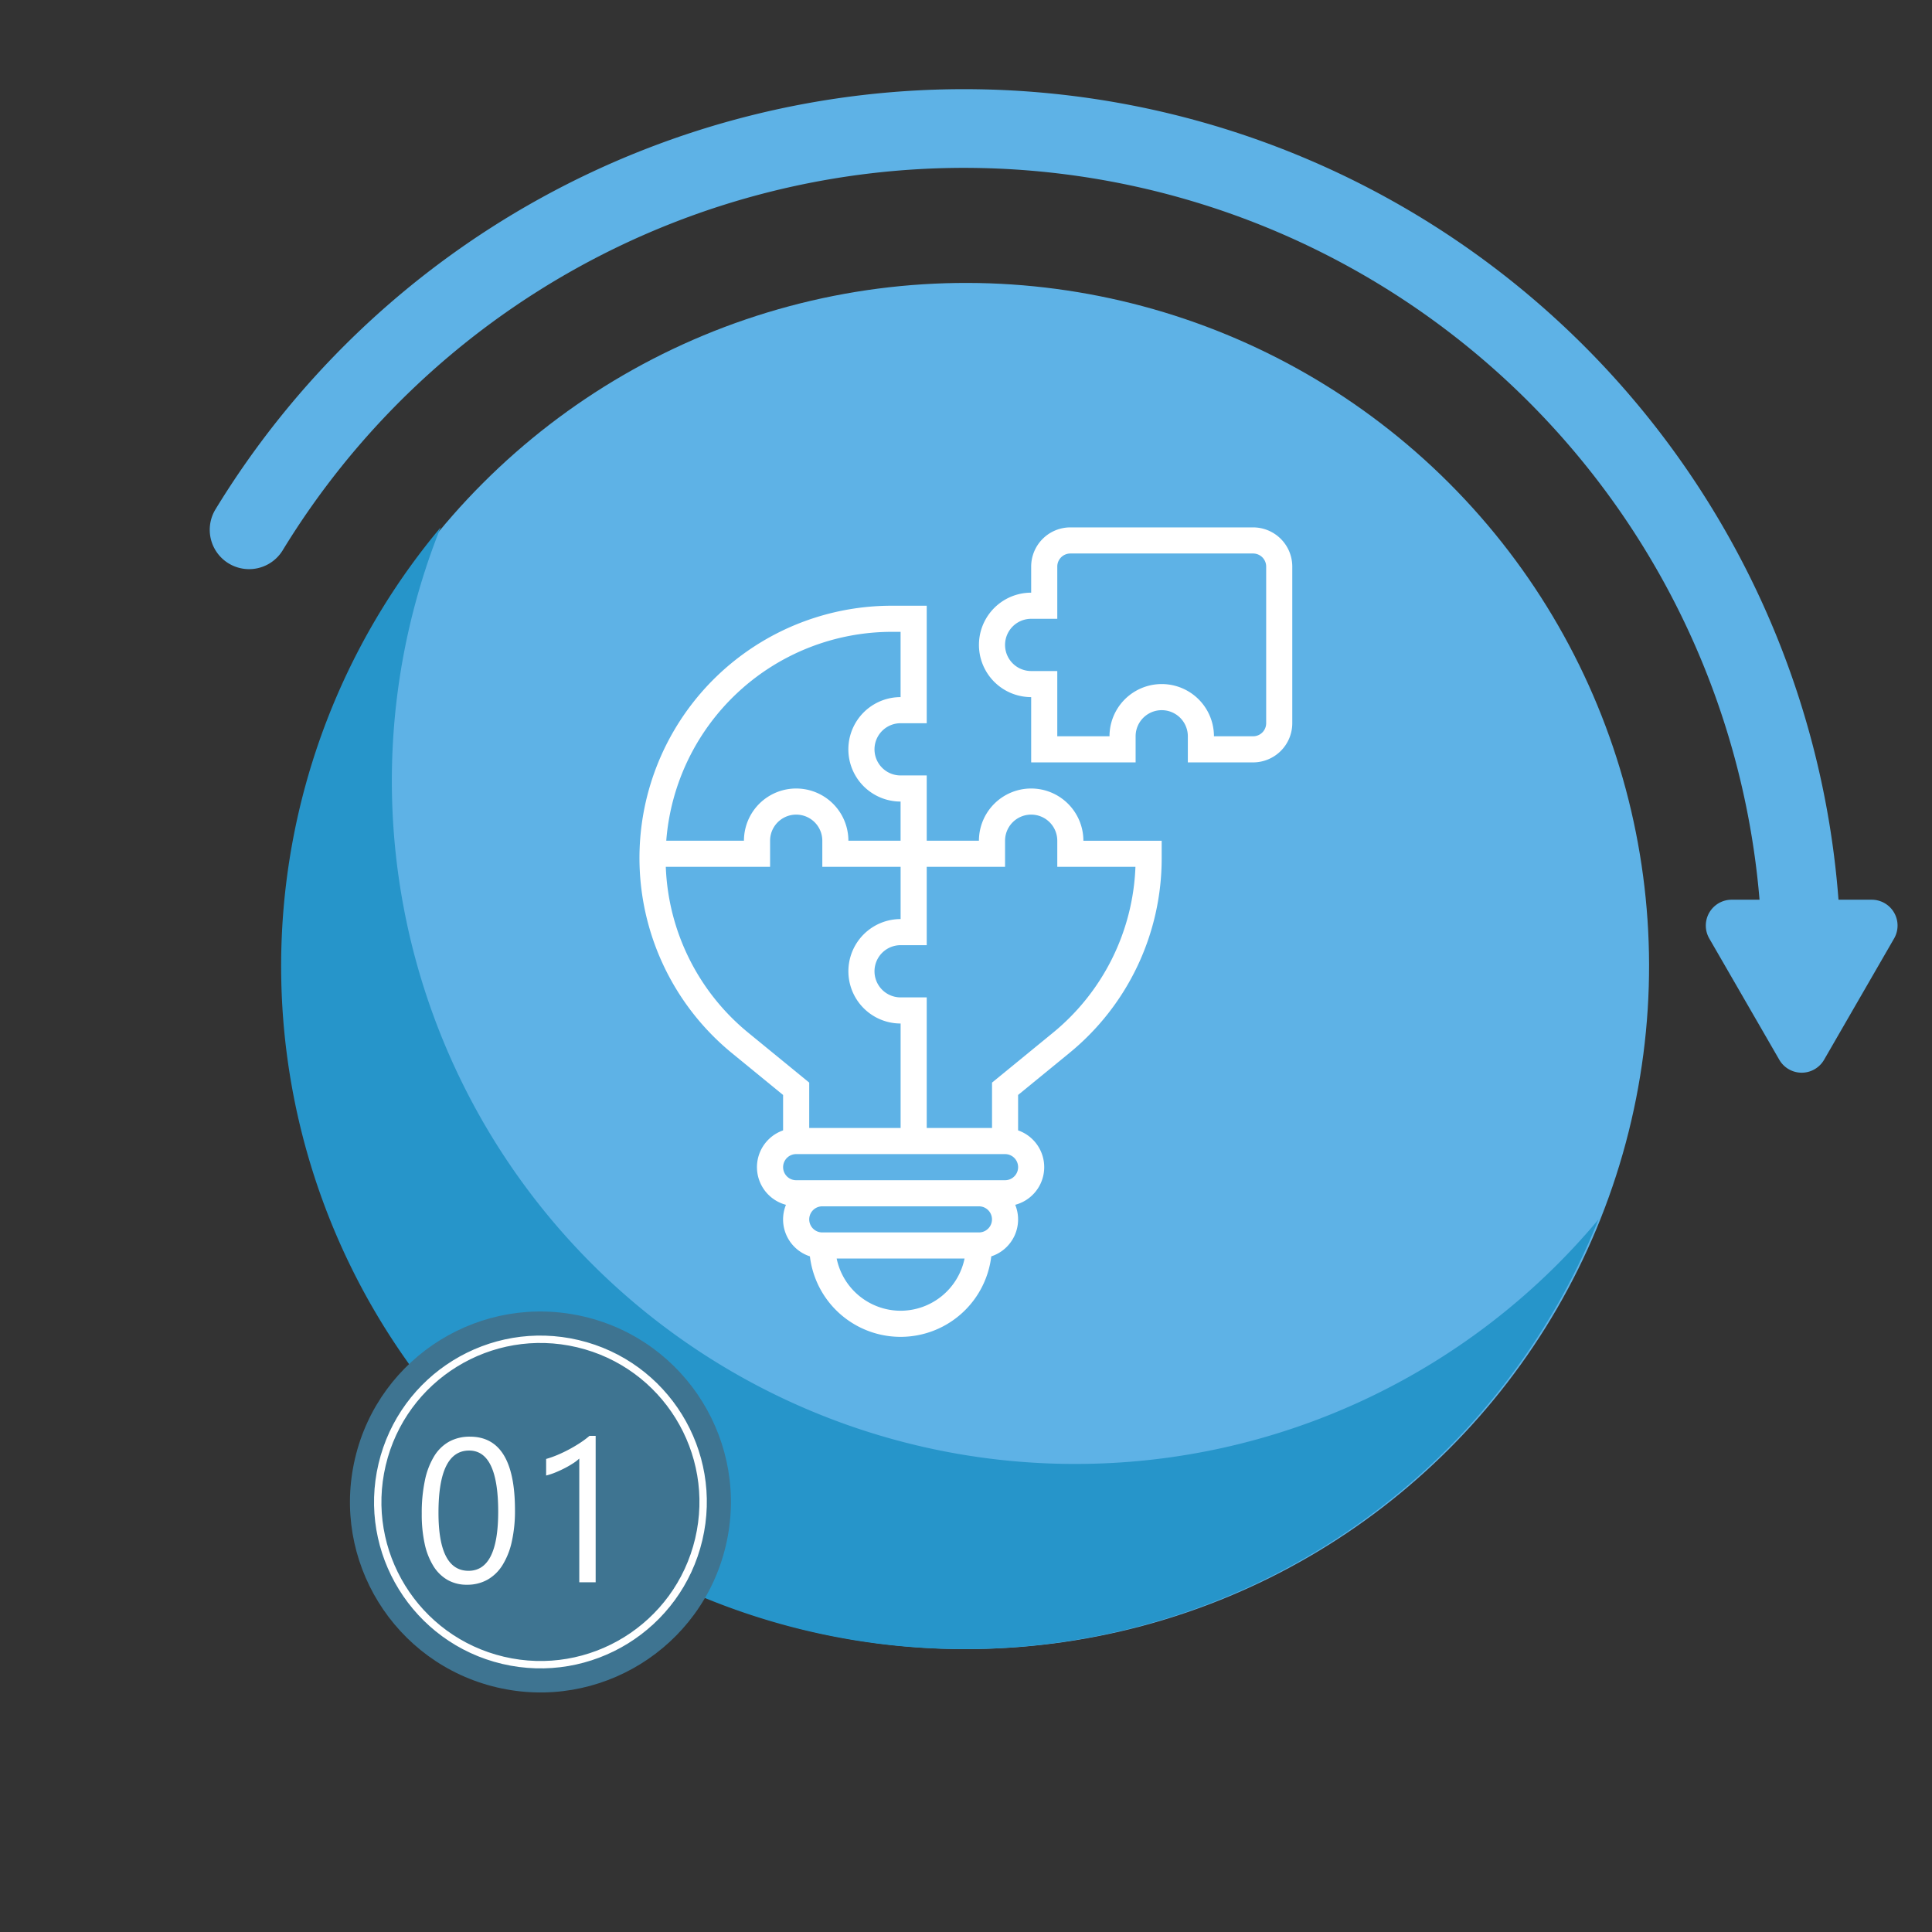 <svg xmlns="http://www.w3.org/2000/svg" width="196.372" height="196.373" viewBox="0 0 196.372 196.373">
  <rect x="0" y="0" width="196.372" height="196.373" fill="#333333" stroke="none"/>
  <g id="Group_183503" data-name="Group 183503" transform="translate(-11.09 -112.815)">
    <circle id="Ellipse_585" data-name="Ellipse 585" cx="69.428" cy="69.428" r="69.428" transform="translate(11.09 211.002) rotate(-45)" fill="#5eb2e6"/>
    <path id="Path_92275" data-name="Path 92275" d="M120.347,261.613A69.425,69.425,0,0,1,55.878,166.42a69.424,69.424,0,1,0,117.681,70.346A69.271,69.271,0,0,1,120.347,261.613Z" fill="#2695ca"/>
    <circle id="Ellipse_586" data-name="Ellipse 586" cx="19.357" cy="19.357" r="19.357" transform="translate(42.734 279.871) rotate(-76.717)" fill="#3e7491"/>
    <circle id="Ellipse_587" data-name="Ellipse 587" cx="16.535" cy="16.535" r="16.535" transform="translate(46.129 277.773) rotate(-76.717)" fill="none" stroke="#fff" stroke-miterlimit="10" stroke-width="0.75"/>
    <g id="Group_183500" data-name="Group 183500">
      <path id="Path_92276" data-name="Path 92276" d="M194.214,215a4,4,0,0,1-4-4A81.134,81.134,0,0,0,39.808,168.773a4,4,0,0,1-6.827-4.17A89.134,89.134,0,0,1,198.214,211,4,4,0,0,1,194.214,215Z" fill="#5eb2e6"/>
    </g>
    <path id="Path_92277" data-name="Path 92277" d="M196.49,220.537l7.119-12.332a2.627,2.627,0,0,0-2.275-3.941H187.1a2.627,2.627,0,0,0-2.276,3.941l7.12,12.332A2.628,2.628,0,0,0,196.49,220.537Z" fill="#5eb2e6"/>
    <path id="Path_96475" data-name="Path 96475" d="M10.353-7.338a14.3,14.3,0,0,1-.33,3.238,7.544,7.544,0,0,1-.954,2.38A4.294,4.294,0,0,1,7.536-.249a4.2,4.2,0,0,1-2.065.5A3.918,3.918,0,0,1,3.517-.228,4.1,4.1,0,0,1,2.071-1.634,7.125,7.125,0,0,1,1.177-3.9a14.027,14.027,0,0,1-.3-3.08,15.878,15.878,0,0,1,.32-3.37A7.708,7.708,0,0,1,2.131-12.8,4.179,4.179,0,0,1,3.669-14.3a4.317,4.317,0,0,1,2.106-.5Q10.353-14.8,10.353-7.338Zm-1.705.162q0-6.212-2.954-6.212-3.116,0-3.116,6.323,0,5.9,3.055,5.9Q8.648-1.167,8.648-7.176ZM18.554,0H16.889V-12.576a3.853,3.853,0,0,1-.563.442,9.182,9.182,0,0,1-.832.492q-.462.244-.974.457a7.081,7.081,0,0,1-1,.335v-1.685a9.677,9.677,0,0,0,1.162-.411q.614-.259,1.208-.579t1.122-.67a8.9,8.9,0,0,0,.913-.685h.629Z" transform="translate(53.08 273.64)" fill="#fff"/>
    <g id="solution" transform="translate(69.09 165.42)">
      <path id="Path_96473" data-name="Path 96473" d="M60.867,1H42.289a3.986,3.986,0,0,0-3.981,3.981V7.635a5.308,5.308,0,1,0,0,10.616v6.635H48.924V22.232a2.654,2.654,0,1,1,5.308,0v2.654h6.635a3.986,3.986,0,0,0,3.981-3.981V4.981A3.986,3.986,0,0,0,60.867,1Zm1.327,19.905a1.328,1.328,0,0,1-1.327,1.327H56.886a5.308,5.308,0,0,0-10.616,0H40.962V15.6H38.308a2.654,2.654,0,1,1,0-5.308h2.654V4.981a1.328,1.328,0,0,1,1.327-1.327H60.867a1.328,1.328,0,0,1,1.327,1.327Z" transform="translate(8.502)" fill="#fff"/>
      <path id="Path_96474" data-name="Path 96474" d="M46.81,25.578A5.313,5.313,0,0,0,41.5,30.886H36.194V24.251H33.54a2.654,2.654,0,1,1,0-5.308h2.654V7H32.637A25.636,25.636,0,0,0,16.4,52.478l5.194,4.25v3.6a3.958,3.958,0,0,0,.292,7.564,3.943,3.943,0,0,0,2.434,5.239,9.283,9.283,0,0,0,18.435,0,3.944,3.944,0,0,0,2.434-5.24,3.958,3.958,0,0,0,.292-7.564v-3.6l5.194-4.25a25.538,25.538,0,0,0,9.4-19.84v-1.75H52.118A5.313,5.313,0,0,0,46.81,25.578ZM32.637,9.654h.9v6.635a5.308,5.308,0,0,0,0,10.616v3.981H28.232a5.308,5.308,0,0,0-10.616,0H9.72A23.013,23.013,0,0,1,32.637,9.654ZM18.083,50.424A22.884,22.884,0,0,1,9.673,33.54h10.6V30.886a2.654,2.654,0,0,1,5.308,0V33.54H33.54v5.308a5.308,5.308,0,1,0,0,10.616V60.081H24.251v-4.61ZM33.54,78.659a6.648,6.648,0,0,1-6.5-5.308h13A6.648,6.648,0,0,1,33.54,78.659ZM41.5,70.7H25.578a1.327,1.327,0,1,1,0-2.654H41.5a1.327,1.327,0,1,1,0,2.654Zm2.654-5.308H22.924a1.327,1.327,0,0,1,0-2.654H44.156a1.327,1.327,0,0,1,0,2.654ZM49,50.424l-6.168,5.047v4.61H36.194V46.81H33.54a2.654,2.654,0,0,1,0-5.308h2.654V33.54h7.962V30.886a2.654,2.654,0,1,1,5.308,0V33.54h7.944A22.884,22.884,0,0,1,49,50.424Z" transform="translate(0 1.962)" fill="#fff"/>
    </g>
  </g>
</svg>
